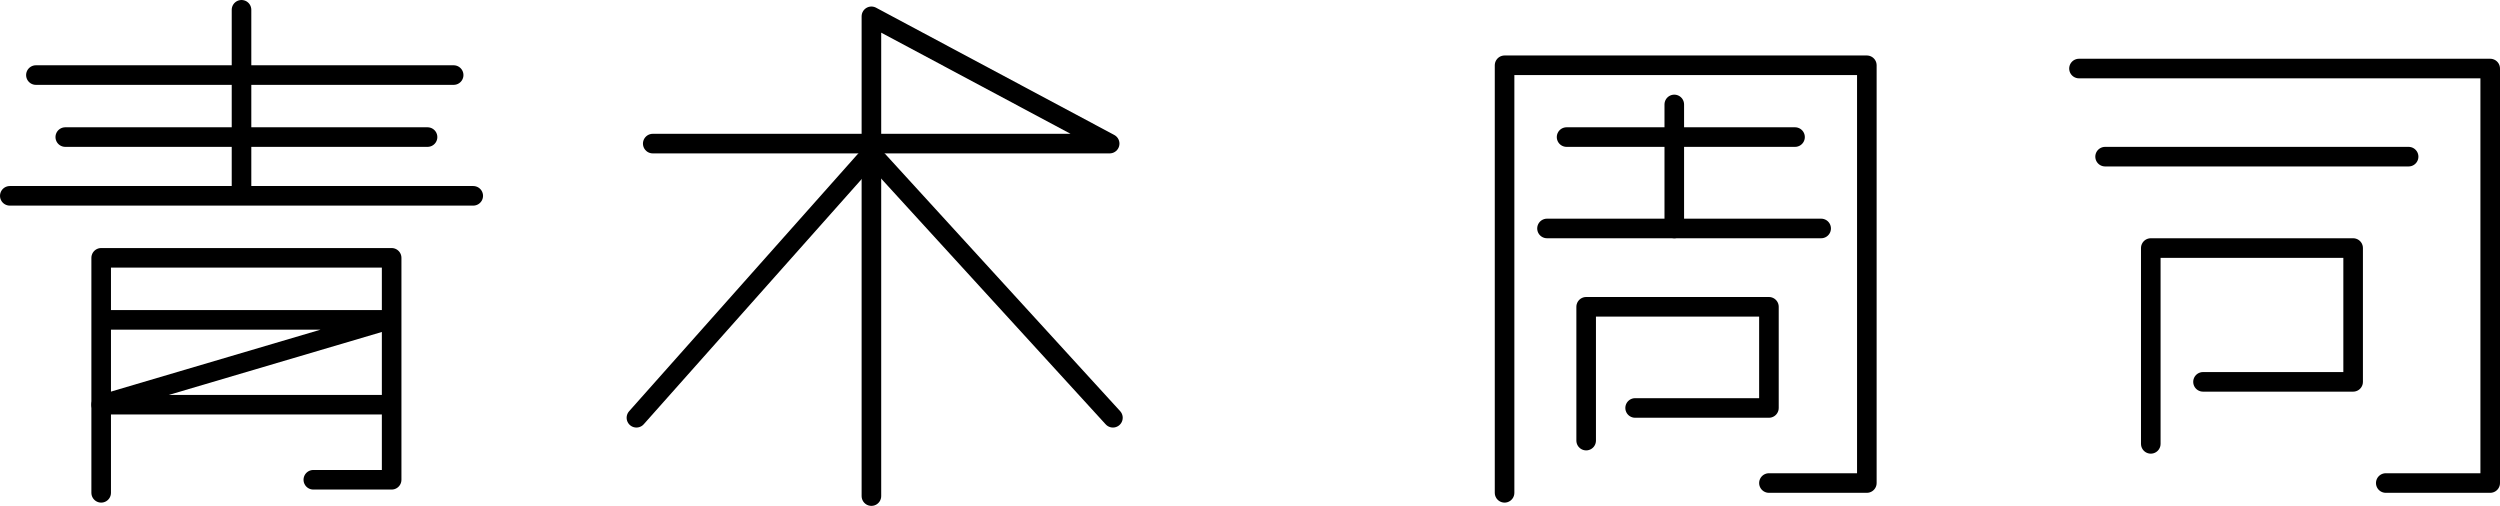 <?xml version="1.0" encoding="utf-8"?>
<!-- Generator: Adobe Illustrator 22.1.0, SVG Export Plug-In . SVG Version: 6.00 Build 0)  -->
<svg version="1.1" id="レイヤー_1" xmlns="http://www.w3.org/2000/svg" xmlns:xlink="http://www.w3.org/1999/xlink" x="0px"
	 y="0px" viewBox="0 0 76.6 15.5" style="enable-background:new 0 0 76.6 15.5;" xml:space="preserve">
<style type="text/css">
	.st0{fill:none;stroke:#000000;stroke-width:0.6;stroke-linecap:round;stroke-linejoin:round;}
</style>
<g>
	<line class="st0" x1="1.1" y1="2.3" x2="13.9" y2="2.3"/>
	<line class="st0" x1="2" y1="4.2" x2="13.1" y2="4.2"/>
	<line class="st0" x1="0.3" y1="6" x2="14.5" y2="6"/>
	<line class="st0" x1="7.4" y1="0.3" x2="7.4" y2="5.8"/>
	<polyline class="st0" points="3.1,15.1 3.1,7.9 12,7.9 12,14.7 9.6,14.7 	"/>
	<polyline class="st0" points="3.2,9.8 11.9,9.8 3.1,12.4 11.9,12.4 	"/>
	<polyline class="st0" points="20,4.4 34,4.4 26.7,0.5 26.7,15.2 	"/>
	<polyline class="st0" points="19.5,12.8 26.7,4.7 34.1,12.8 	"/>
	<polyline class="st0" points="46.1,15.1 46.1,2 57.2,2 57.2,14.8 54.2,14.8 	"/>
	<line class="st0" x1="48" y1="4.2" x2="55" y2="4.2"/>
	<line class="st0" x1="47.4" y1="7" x2="55.8" y2="7"/>
	<line class="st0" x1="51.3" y1="3.2" x2="51.3" y2="7"/>
	<polyline class="st0" points="48.6,13.5 48.6,9.4 54.2,9.4 54.2,12.5 50.1,12.5 	"/>
	<polyline class="st0" points="63.7,2.1 76.3,2.1 76.3,14.8 73.1,14.8 	"/>
	<line class="st0" x1="64.5" y1="4.8" x2="73.8" y2="4.8"/>
	<polyline class="st0" points="65.9,13.6 65.9,7.6 72.1,7.6 72.1,11.7 67.5,11.7 	"/>
</g>
</svg>
